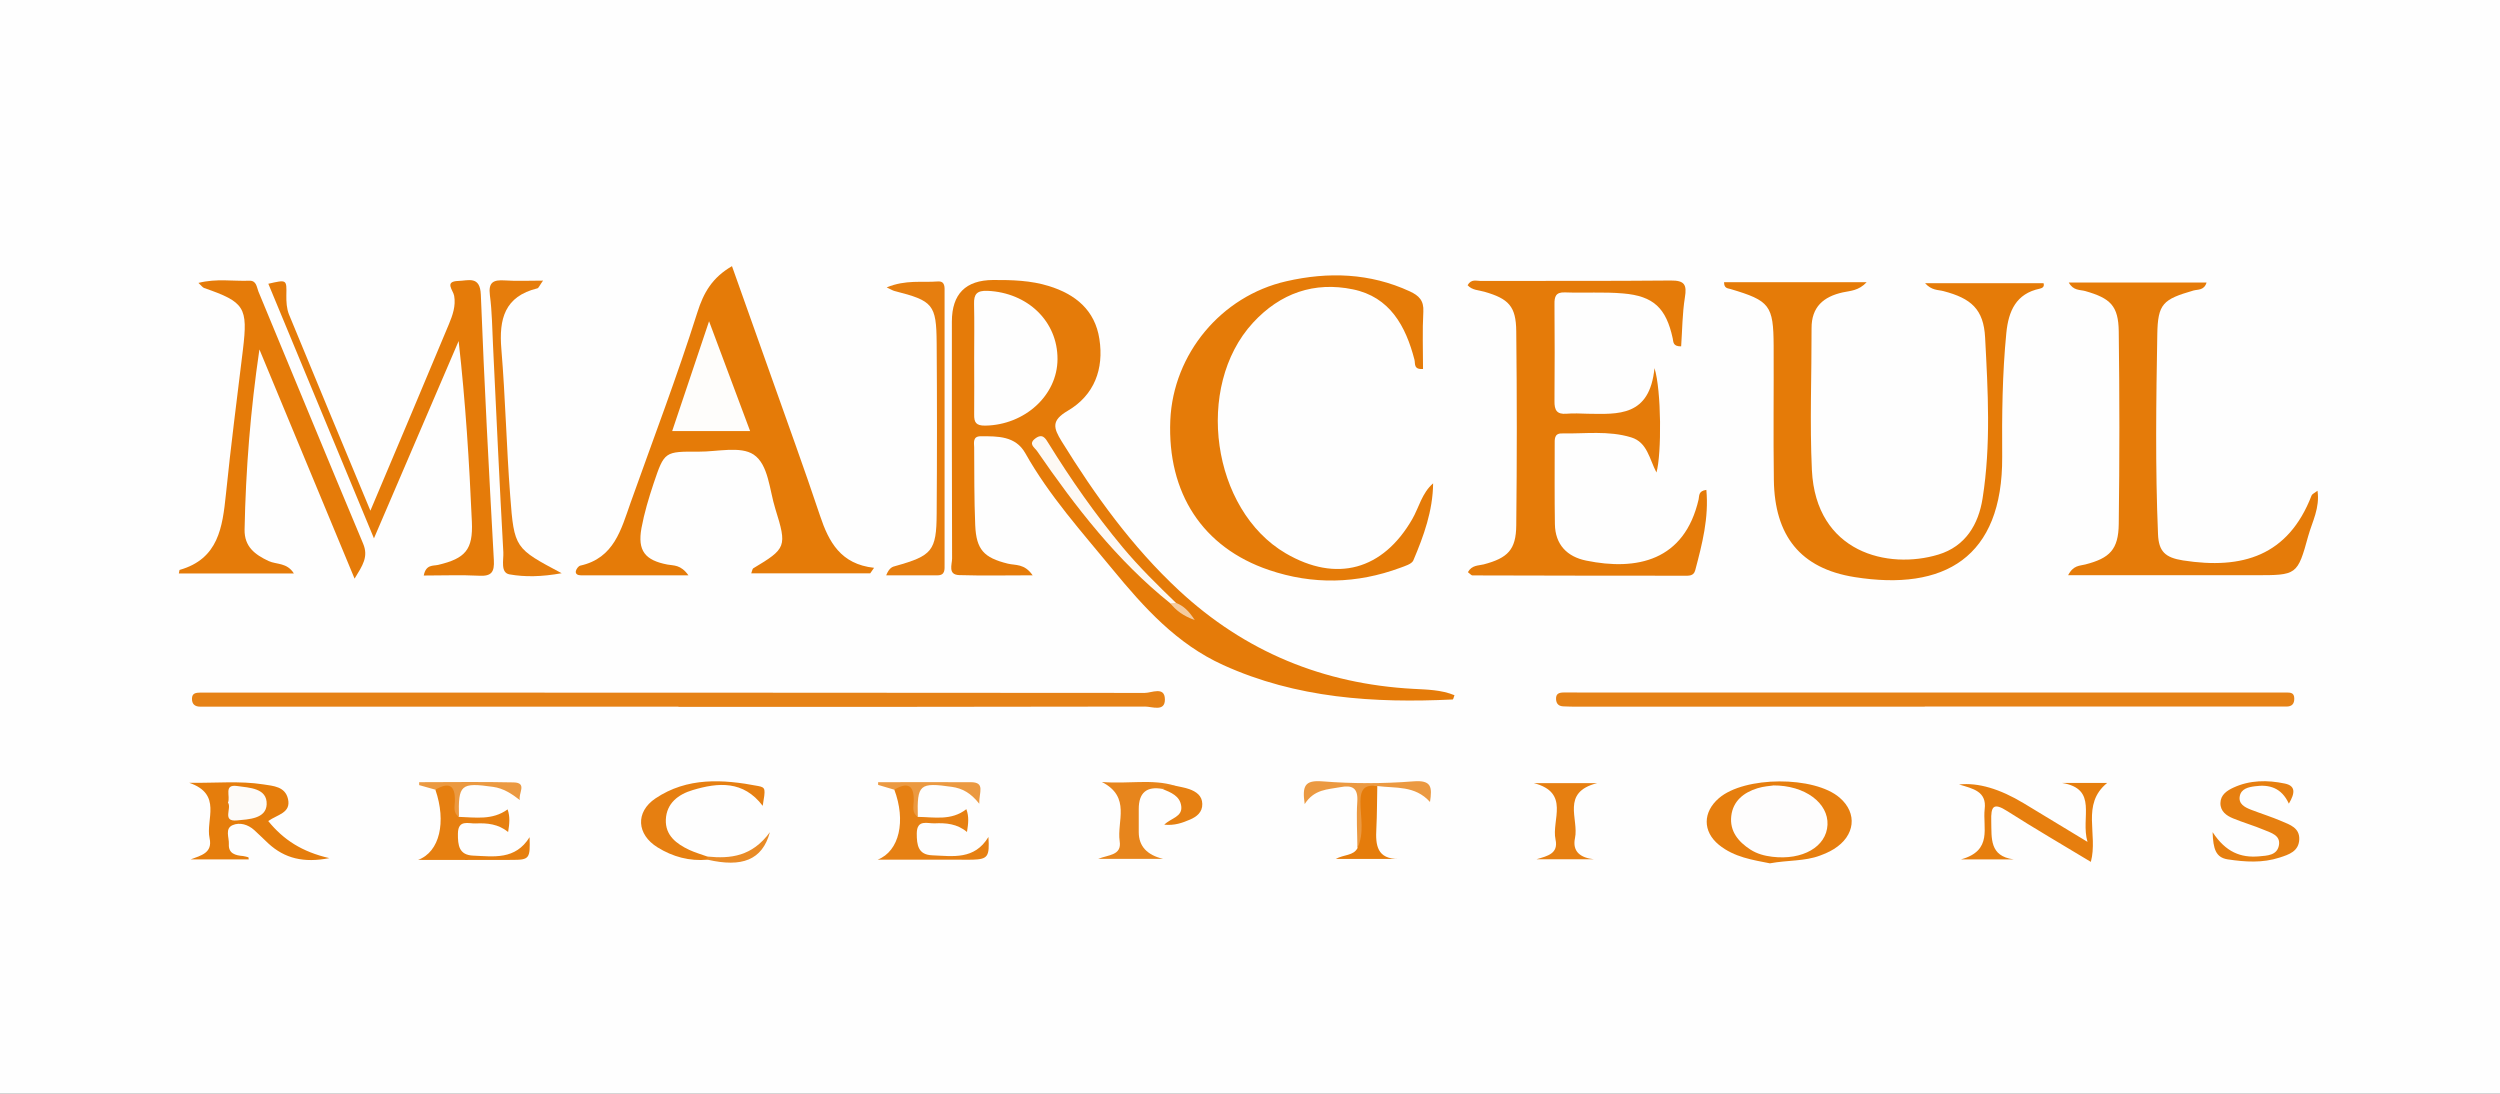 <?xml version="1.0" encoding="UTF-8"?>
<svg id="Calque_3" xmlns="http://www.w3.org/2000/svg" viewBox="0 0 240 105">
  <rect x="0" y="0" width="240" height="105" fill="#333333" stroke="none"/>
  <defs>
    <style>
      .cls-1 {
        fill: #e57c0b;
      }

      .cls-2 {
        fill: #e57b08;
      }

      .cls-3 {
        fill: #e67d0c;
      }

      .cls-4 {
        fill: #e68216;
      }

      .cls-5 {
        fill: #f4cca1;
      }

      .cls-6 {
        fill: #fdfbf9;
      }

      .cls-7 {
        fill: #e88a26;
      }

      .cls-8 {
        fill: #eb9941;
      }

      .cls-9 {
        fill: #e68013;
      }

      .cls-10 {
        fill: #fdf9f4;
      }

      .cls-11 {
        fill: #e67e0e;
      }

      .cls-12 {
        fill: #e7851c;
      }

      .cls-13 {
        fill: #e67e0f;
      }

      .cls-14 {
        fill: #e67f10;
      }

      .cls-15 {
        fill: #e67f11;
      }

      .cls-16 {
        fill: #e57b09;
      }

      .cls-17 {
        fill: #e57d0c;
      }

      .cls-18 {
        fill: #fefdfd;
      }

      .cls-19 {
        fill: #fefdfb;
      }

      .cls-20 {
        fill: #e68012;
      }

      .cls-21 {
        fill: #fefefe;
      }
    </style>
  </defs>
  <path class="cls-21" d="M119.81,163.88c-51.83,0-103.67,0-155.5.04-1.4,0-1.72-.32-1.72-1.71.04-73.13.04-146.27,0-219.4,0-1.4.32-1.71,1.72-1.71,103.79.04,207.58.04,311.37,0,1.4,0,1.72.31,1.72,1.71-.04,73.13-.04,146.27,0,219.4,0,1.4-.32,1.72-1.72,1.71-51.96-.04-103.92-.04-155.87-.04Z"/>
  <path class="cls-16" d="M99.15,55.23c-2.57,0-4.82.05-7.07-.02-1.11-.04-.68-1.02-.68-1.6-.03-7.58-.02-15.16-.02-22.74q0-3.97,3.96-3.99c1.81-.01,3.61.04,5.35.58,2.56.79,4.43,2.32,4.85,5.08.45,2.89-.49,5.4-3.03,6.89-1.6.94-1.39,1.64-.59,2.94,3.21,5.19,6.75,10.11,11.25,14.3,6.36,5.91,13.88,8.99,22.51,9.46,1.33.07,2.68.09,3.95.61-.08.21-.12.41-.17.41-7.57.36-15-.11-22.04-3.31-4.45-2.02-7.6-5.52-10.61-9.18-2.95-3.59-6.08-7.06-8.38-11.15-.94-1.67-2.65-1.63-4.28-1.63-.79,0-.64.63-.63,1.08.01,2.48,0,4.97.1,7.45.1,2.36.83,3.13,3.13,3.7.72.18,1.6-.03,2.39,1.13Z"/>
  <path class="cls-16" d="M140.93,54.91c.38-.67.99-.6,1.51-.73,2.31-.61,3.1-1.41,3.12-3.74.07-6.21.07-12.43,0-18.64-.02-2.4-.73-3.12-3.05-3.79-.54-.16-1.19-.14-1.62-.63.35-.62.84-.41,1.23-.41,6.09-.02,12.19.02,18.28-.04,1.32-.01,1.55.4,1.35,1.62-.25,1.56-.25,3.15-.36,4.7-.81.02-.74-.45-.81-.77-.63-2.89-1.82-4.06-4.76-4.31-1.85-.16-3.73-.03-5.59-.1-.88-.03-1.01.4-1,1.13.02,3.11.03,6.21,0,9.32-.01.85.22,1.27,1.14,1.2.68-.06,1.37-.02,2.05,0,2.92.04,5.95.3,6.41-4.38.67,2.11.69,8.27.19,10.02-.69-1.31-.87-2.89-2.42-3.37-2.19-.67-4.44-.34-6.67-.38-.74-.01-.68.58-.68,1.07,0,2.55-.02,5.1.02,7.64.03,1.97,1.18,3.13,3.01,3.5,4.84.99,9.43.04,10.79-5.89.07-.32-.04-.8.74-.9.25,2.68-.4,5.2-1.07,7.72-.15.57-.63.52-1.06.52-6.78,0-13.55-.01-20.33-.03-.1,0-.19-.13-.42-.3Z"/>
  <path class="cls-2" d="M165.51,27.09h13.69c-.77.83-1.57.82-2.3.98-1.84.41-3,1.39-2.99,3.44.01,4.53-.18,9.08.03,13.6.38,7.97,7.33,9.59,12.14,8.13,2.61-.79,3.86-2.9,4.25-5.41.81-5.12.51-10.29.24-15.43-.14-2.72-1.35-3.76-3.99-4.45-.52-.14-1.13-.05-1.77-.76h11.37c.11.34-.12.47-.35.52-2.3.48-3.01,2.16-3.22,4.23-.39,3.96-.43,7.94-.4,11.91.06,9.71-5.59,12.92-14.18,11.55-5.19-.83-7.67-3.96-7.74-9.33-.06-4.29,0-8.58-.02-12.87-.02-3.89-.37-4.33-4.13-5.45-.28-.08-.63-.06-.63-.65Z"/>
  <path class="cls-2" d="M66.09,55.23c-3.69,0-7.01,0-10.33,0-.28,0-.53-.11-.48-.4.04-.2.25-.49.43-.53,3.25-.72,3.92-3.48,4.83-6.05,2.16-6.07,4.46-12.1,6.4-18.24.61-1.94,1.44-3.36,3.33-4.46,1.22,3.44,2.44,6.85,3.65,10.27,1.61,4.56,3.27,9.1,4.8,13.68.84,2.52,1.98,4.66,5.19,5.01-.12.18-.25.35-.37.53h-11.42c.1-.27.11-.43.19-.48,3.17-1.9,3.26-2.07,2.12-5.72-.57-1.82-.65-4.24-2.08-5.2-1.26-.84-3.48-.27-5.28-.28-3.26-.02-3.29-.02-4.32,3.04-.47,1.41-.9,2.84-1.17,4.3-.39,2.17.34,3.09,2.51,3.5.59.11,1.26-.01,2,1.03Z"/>
  <path class="cls-2" d="M137.58,46.41c-.03,2.63-.9,5.04-1.9,7.39-.15.35-.81.54-1.26.71-4.17,1.54-8.4,1.64-12.6.21-6.37-2.16-9.77-7.39-9.47-14.39.28-6.33,4.86-11.9,11.14-13.33,4.02-.92,8.01-.8,11.85.97.88.41,1.36.88,1.3,1.95-.1,1.83-.03,3.67-.03,5.5-.93.08-.73-.54-.82-.88-.84-3.25-2.37-6.03-5.9-6.76-3.71-.77-6.98.35-9.61,3.21-5.63,6.13-3.96,17.97,3.15,22.13,4.86,2.84,9.33,1.61,12.15-3.29.65-1.13.92-2.49,1.99-3.42Z"/>
  <path class="cls-16" d="M198.53,55.24c.51-1,1.13-.91,1.65-1.05,2.35-.6,3.19-1.43,3.22-3.89.08-6.15.08-12.31,0-18.47-.03-2.48-.8-3.2-3.22-3.89-.5-.14-1.14-.02-1.58-.82h13.23c-.23.78-.85.65-1.26.77-2.92.85-3.42,1.25-3.47,4.21-.11,6.4-.2,12.8.07,19.2.07,1.62.67,2.23,2.4,2.5,5.7.89,10.1-.43,12.34-6.23.05-.14.26-.22.57-.46.24,1.65-.5,2.96-.88,4.31-1.05,3.81-1.09,3.8-5.11,3.8h-17.94Z"/>
  <path class="cls-4" d="M65.13,67.84c-14.8,0-29.6,0-44.41,0-.5,0-1,0-1.49,0-.53,0-.82-.25-.8-.8.02-.52.41-.54.79-.55.37,0,.75,0,1.12,0,29.85,0,59.71,0,89.56.03.65,0,1.91-.66,1.93.61.02,1.25-1.25.69-1.92.7-14.93.03-29.85.03-44.78.03Z"/>
  <path class="cls-16" d="M24.9,33.57c-.85,5.79-1.31,11.52-1.42,17.27-.03,1.63.98,2.4,2.31,3.02.75.35,1.76.13,2.42,1.19h-11.04c.05-.23.05-.33.08-.34,3.73-1.06,4.11-4.1,4.44-7.27.47-4.63,1.07-9.24,1.63-13.86.49-4.07.18-4.58-3.72-5.93-.14-.05-.25-.21-.55-.49,1.74-.44,3.32-.15,4.88-.21.7-.03.71.62.88,1.04,3.35,8.06,6.67,16.15,10.05,24.2.53,1.26-.04,2.08-.82,3.36-3.14-7.55-6.14-14.77-9.13-21.99Z"/>
  <path class="cls-16" d="M35.56,49.02c2.64-6.26,5.11-12.07,7.54-17.91.35-.85.67-1.74.5-2.71-.09-.54-.99-1.39.41-1.43.93-.02,2.08-.53,2.15,1.32.33,8.5.78,16.99,1.25,25.48.06,1.13-.21,1.56-1.39,1.5-1.75-.09-3.51-.02-5.34-.02.21-1.08.89-.91,1.38-1.02,2.61-.62,3.36-1.45,3.24-4.14-.25-5.75-.61-11.49-1.27-17.35-2.66,6.2-5.32,12.41-8.13,18.94-3.46-8.33-6.79-16.38-10.14-24.44,1.79-.41,1.76-.41,1.73,1.11-.01.61.03,1.28.25,1.83,2.52,6.13,5.07,12.24,7.82,18.85Z"/>
  <path class="cls-4" d="M184.77,67.84c-11.07,0-22.14,0-33.21,0-.5,0-1,0-1.49-.03-.42-.02-.67-.23-.69-.7-.02-.52.29-.62.7-.63.44-.01.87,0,1.31,0,22.33,0,44.66,0,66.98,0,.37,0,.75,0,1.12,0,.38.01.75,0,.76.56.01.55-.24.79-.77.79-.5,0-1,0-1.49,0-11.07,0-22.14,0-33.21,0Z"/>
  <path class="cls-3" d="M52.13,26.94c-.34.48-.42.71-.54.74-3.15.77-3.7,2.95-3.46,5.82.39,4.69.49,9.4.85,14.1.38,5.05.45,5.04,4.94,7.43-1.95.35-3.53.37-5.01.11-.89-.16-.55-1.39-.59-2.12-.37-6.62-.67-13.24-.99-19.86-.08-1.61-.09-3.23-.3-4.82-.16-1.25.33-1.49,1.43-1.42,1.13.08,2.27.02,3.68.02Z"/>
  <path class="cls-13" d="M85.07,55.24c.31-.78.63-.83.92-.91,3.49-.98,3.91-1.45,3.93-5,.04-5.47.04-10.93,0-16.4-.03-3.71-.35-4.05-4.03-4.99-.18-.04-.34-.15-.77-.35,1.85-.76,3.4-.45,4.89-.57.75-.06.67.58.67,1.06,0,8.7,0,17.4,0,26.09,0,.49.07,1.06-.68,1.06-1.58,0-3.16,0-4.94,0Z"/>
  <path class="cls-11" d="M169.91,82.88c-1.59-.32-3.42-.57-4.9-1.78-1.57-1.29-1.54-3.14,0-4.47,2.46-2.13,9.16-2.16,11.6-.05,1.73,1.49,1.49,3.66-.56,4.93-.42.26-.88.46-1.34.63-1.47.55-3.05.42-4.8.74Z"/>
  <path class="cls-17" d="M23.88,82.5h-5.57c.97-.37,2.12-.61,1.81-2.03-.39-1.79,1.25-4.22-1.95-5.32,2.59.03,4.85-.2,7.1.15.96.15,2.11.2,2.38,1.41.3,1.34-1.02,1.48-1.9,2.11,1.46,1.8,3.25,2.96,5.87,3.56-2.47.48-4.29.03-5.86-1.41-.46-.42-.89-.87-1.35-1.28-.6-.54-1.39-.77-2.07-.48-.78.33-.33,1.2-.37,1.83-.05.91.64,1.08,1.37,1.14.17.02.34.08.51.12.01.07.02.13.03.2Z"/>
  <path class="cls-11" d="M200.72,82.74c-2.73-1.65-5.4-3.2-8-4.86-1.37-.88-1.6-.46-1.56.95.04,1.65-.18,3.36,2.15,3.67h-5.05c3.08-.85,2.06-3.07,2.27-4.83.21-1.7-1.12-1.96-2.46-2.36q2.72-.3,6.22,1.81c1.89,1.14,3.78,2.29,6.11,3.7-.69-2.35,1.06-5.08-2.45-5.66h4.34c-2.53,2.06-.85,4.91-1.57,7.59Z"/>
  <path class="cls-14" d="M212.42,79.9c1.26,1.92,2.71,2.46,4.44,2.31.81-.07,1.75-.09,1.92-1.08.16-.95-.77-1.18-1.43-1.46-.97-.41-1.99-.7-2.96-1.1-.64-.26-1.24-.67-1.23-1.48.02-.8.63-1.19,1.25-1.48,1.58-.73,3.26-.74,4.93-.39,1.01.21,1.03.86.39,1.93-.7-1.53-1.88-1.86-3.25-1.67-.62.08-1.32.23-1.46.94-.15.76.48,1.08,1.07,1.31.98.38,1.99.69,2.96,1.11.78.33,1.72.63,1.68,1.74-.05,1.16-1,1.46-1.9,1.75-1.63.53-3.3.42-4.96.17-1.17-.18-1.4-1.02-1.46-2.59Z"/>
  <path class="cls-14" d="M44.05,78.42c1.6.05,3.23.34,4.68-.72.25.72.18,1.38.05,2.17-.95-.77-2.02-.87-3.11-.82-.7.03-1.7-.41-1.71.99-.01,1.11.1,2.04,1.46,2.1,1.97.08,4.05.44,5.42-1.77.07,2.02-.02,2.17-1.57,2.18-2.98.02-5.96,0-9.14,0,2.09-.76,2.73-3.66,1.67-6.73.3-1,1.1-.52,1.64-.45.51.07.36.68.4,1.1.08.66-.21,1.35.21,1.97Z"/>
  <path class="cls-9" d="M88.1,78.42c1.59.02,3.23.39,4.67-.74.27.72.19,1.38.06,2.19-.94-.79-2.02-.88-3.1-.83-.7.03-1.71-.42-1.72.98,0,1.11.13,2.04,1.49,2.09,1.97.08,4.05.46,5.39-1.76.12,1.89-.06,2.13-1.51,2.18-.43.01-.87,0-1.3,0-2.54,0-5.09,0-7.83,0,2.11-.82,2.73-3.75,1.6-6.74.3-1,1.1-.53,1.64-.45.51.07.35.68.4,1.1.08.66-.21,1.35.21,1.97Z"/>
  <path class="cls-15" d="M67.92,82.53c-1.73.16-3.34-.28-4.79-1.18-2.01-1.24-2.15-3.39-.21-4.7,3.05-2.05,6.47-1.85,9.88-1.19.72.14.69.28.42,1.9-1.86-2.45-4.27-2.25-6.73-1.51-1.37.41-2.51,1.26-2.57,2.84-.06,1.51,1.02,2.32,2.25,2.9.56.26,1.16.43,1.74.64.13.06.18.13.13.2-.04.07-.08.1-.13.1Z"/>
  <path class="cls-12" d="M111.62,75.74q-2.3-.43-2.3,1.92c0,.75,0,1.49,0,2.24q.01,1.99,2.33,2.55h-6.22c.98-.4,2.27-.32,2.06-1.69-.29-1.9,1.12-4.24-1.71-5.69,2.55.21,4.79-.31,6.99.35-.3.42-.81.06-1.15.32Z"/>
  <path class="cls-15" d="M147.53,82.48c1.02-.3,2.1-.53,1.8-1.89-.4-1.85,1.43-4.5-2.08-5.41h6.08c-3.51.88-1.74,3.46-2.13,5.27-.28,1.33.56,1.9,1.81,2.04h-5.49Z"/>
  <path class="cls-1" d="M132.22,75.47c-.03,1.36-.02,2.72-.09,4.08-.09,1.59.06,2.93,2.16,2.91h-6.06c.8-.44,1.7-.3,2.09-1.04.32-1.57.15-3.16.12-4.74-.03-1.47.58-1.7,1.78-1.21Z"/>
  <path class="cls-8" d="M132.22,75.47c-1.16-.18-1.61.24-1.62,1.48,0,1.49.4,3.02-.29,4.47-.01-1.49-.11-2.98-.01-4.46.09-1.35-.51-1.61-1.65-1.39-1.19.23-2.48.18-3.4,1.62-.25-1.75,0-2.31,1.7-2.18,2.89.23,5.83.23,8.73,0,1.75-.14,1.82.54,1.6,1.98-1.44-1.61-3.32-1.3-5.05-1.53Z"/>
  <path class="cls-20" d="M111.62,75.74c.31-.37.75-.26,1.15-.32.47.11.96.18,1.41.34.66.24,1.23.63,1.24,1.42.02.79-.54,1.23-1.18,1.5-.72.31-1.48.59-2.47.49.64-.64,1.76-.74,1.63-1.78-.13-1-1-1.31-1.8-1.65Z"/>
  <path class="cls-8" d="M44.05,78.42c-.57-.39-.4-.99-.38-1.51.04-1.54-.58-1.86-1.87-1.1-.52-.15-1.04-.29-1.56-.44,0-.09,0-.19,0-.28,3.02,0,6.04-.05,9.06.02,1.37.03.42,1.08.61,1.7-.81-.63-1.59-1.13-2.57-1.27-3.11-.44-3.36-.23-3.28,2.89Z"/>
  <path class="cls-8" d="M88.1,78.42c-.57-.39-.4-.99-.38-1.51.04-1.54-.58-1.87-1.87-1.1-.52-.15-1.03-.31-1.55-.46,0-.09,0-.17,0-.26,2.96,0,5.92-.01,8.88,0,1.45,0,.79.98.83,2.07-.82-1.05-1.65-1.48-2.62-1.62-3.12-.45-3.36-.24-3.28,2.89Z"/>
  <path class="cls-7" d="M67.92,82.53c0-.1,0-.2,0-.3,2.21.22,4.28,0,5.99-2.34-.73,2.69-2.69,3.4-5.98,2.64Z"/>
  <path class="cls-21" d="M93.52,34.39c0-1.74.03-3.48-.01-5.21-.03-.95.28-1.3,1.29-1.26,3.86.17,6.74,2.93,6.72,6.56-.01,3.48-3.15,6.32-6.94,6.38-.89.01-1.07-.32-1.06-1.06.02-1.8,0-3.6,0-5.4Z"/>
  <path class="cls-10" d="M112.34,57.91c-5.13-4.11-9.09-9.25-12.79-14.62-.22-.32-.86-.67-.17-1.19.7-.53.98-.03,1.28.46,2.15,3.48,4.49,6.82,7.11,9.97,1.59,1.91,3.36,3.64,5.14,5.36-.18.17-.37.18-.57.03Z"/>
  <path class="cls-5" d="M112.34,57.91c.19,0,.38-.02.57-.03.7.28,1.21.75,1.79,1.65-1.12-.41-1.8-.92-2.36-1.63Z"/>
  <path class="cls-19" d="M72.01,41.38h-7.48c1.16-3.45,2.29-6.81,3.54-10.54,1.39,3.73,2.64,7.08,3.94,10.54Z"/>
  <path class="cls-18" d="M170.21,75.4c3.09-.02,5.33,1.71,5.23,3.78-.1,2.11-2.39,3.42-5.3,3.07-.75-.09-1.46-.28-2.1-.69-1.16-.75-2-1.76-1.84-3.21.16-1.45,1.19-2.27,2.52-2.68.58-.18,1.21-.22,1.48-.26Z"/>
  <path class="cls-6" d="M21.88,77.06c.28-.6-.46-1.8.9-1.6,1.16.17,2.88.19,2.82,1.76-.06,1.39-1.73,1.43-2.84,1.54-1.49.15-.49-1.17-.87-1.7Z"/>
</svg>